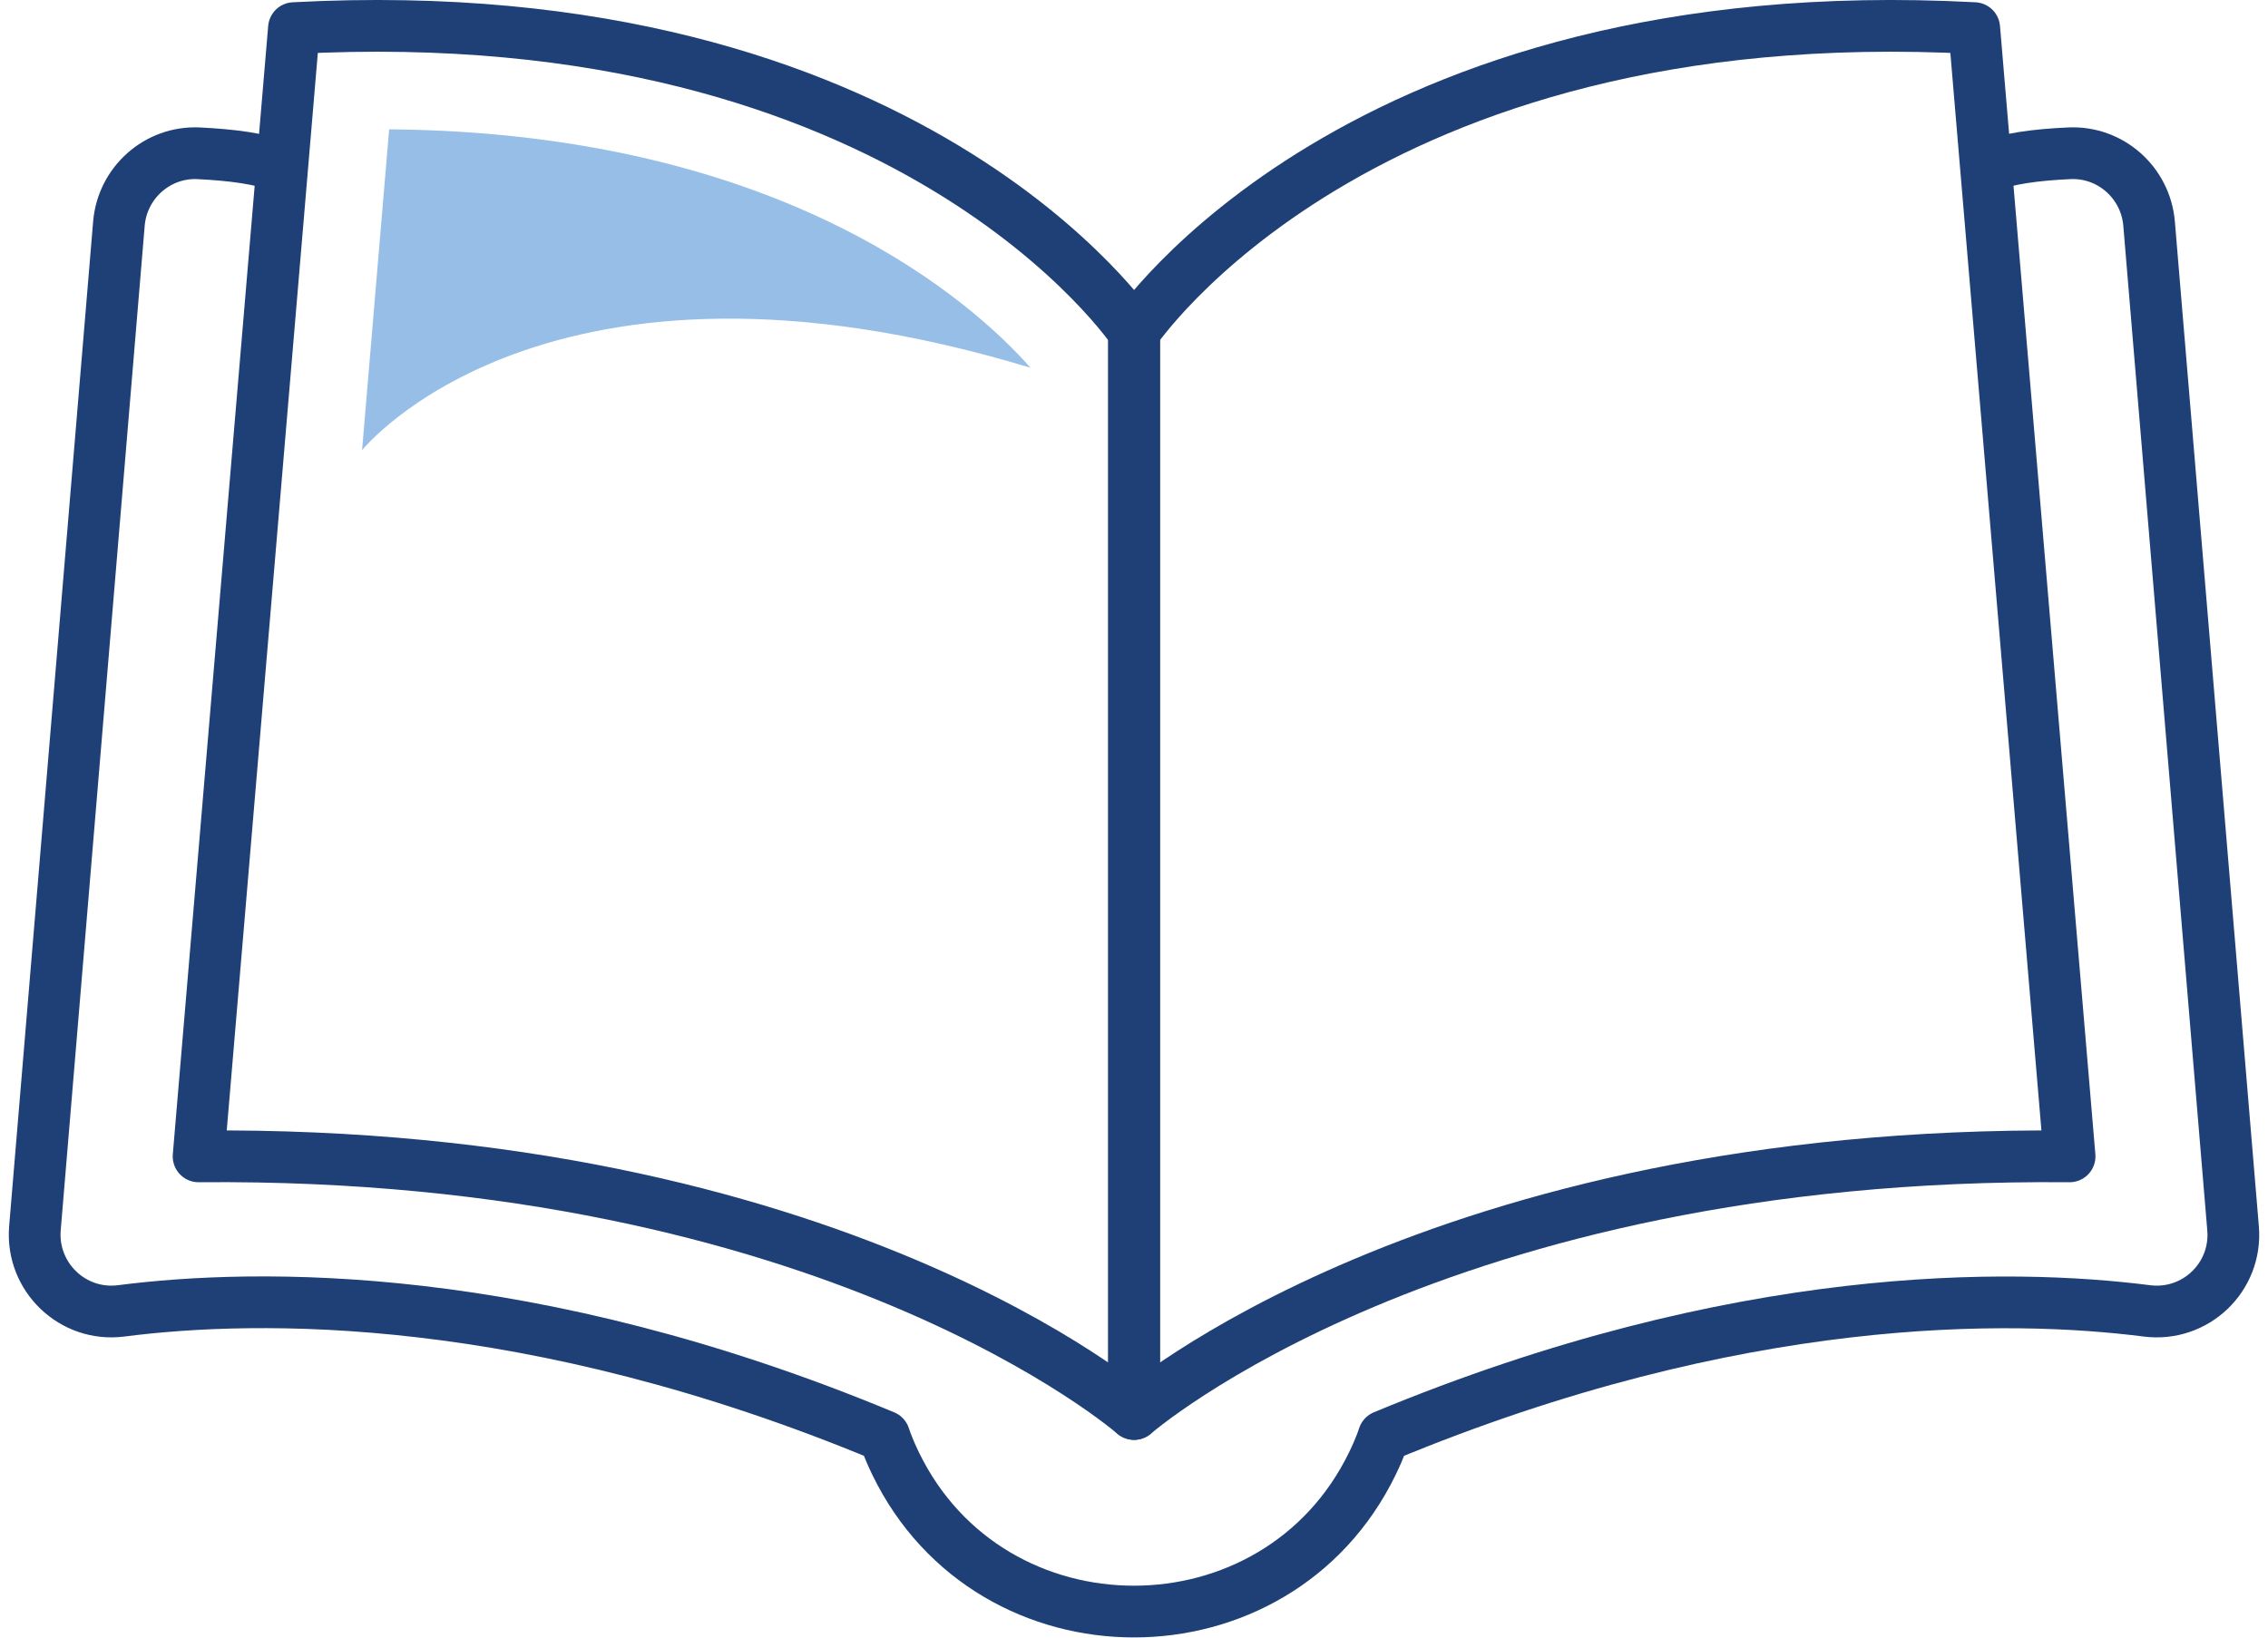 <?xml version="1.0" encoding="UTF-8"?>
<svg width="180px" height="130px" xmlns="http://www.w3.org/2000/svg" id="Layer_2" data-name="Layer 2" viewBox="0 0 130.48 94.98">
  <defs>
    <style>
      .cls-1 {
        fill: #96bee6;
        stroke-width: 0px;
      }

      .cls-2 {
        fill: none;
        stroke: #1e4076;
        stroke-linecap: round;
        stroke-linejoin: round;
        stroke-width: 3px;
      }
    </style>
  </defs>
  <g id="Icon_Set" data-name="Icon Set">
    <g>
      <path class="cls-2" d="M113.96,1.63c-35.74-1.9-48.71,17.61-48.71,17.61v62.77s17.46-15.28,54.24-14.94L113.96,1.63Z"></path>
      <path class="cls-2" d="M16.53,1.63c35.74-1.9,48.71,17.61,48.71,17.61v62.77s-17.46-15.28-54.24-14.94L16.53,1.63Z"></path>
      <path class="cls-2" d="M114.69,9.72c1.02-.52,2.96-.75,4.79-.83,2.38-.11,4.42,1.7,4.62,4.08l4.87,58.27c.24,2.83-2.18,5.15-5,4.79-7.86-1-23.68-1.28-44.25,7.27,0,0-.19.63-.66,1.59-5.56,11.44-22.09,11.44-27.64,0-.47-.97-.66-1.59-.66-1.59-20.57-8.56-36.39-8.28-44.25-7.27-2.81.36-5.23-1.97-5-4.79L6.38,12.97c.2-2.38,2.24-4.19,4.62-4.08,1.83.09,3.78.31,4.79.83"></path>
      <path class="cls-1" d="M59.24,21.33c-3.21-3.64-14.13-13.63-37.19-13.83l-1.57,18.61s10.65-13.3,38.76-4.78Z"></path>
    </g>
  </g>
</svg>
